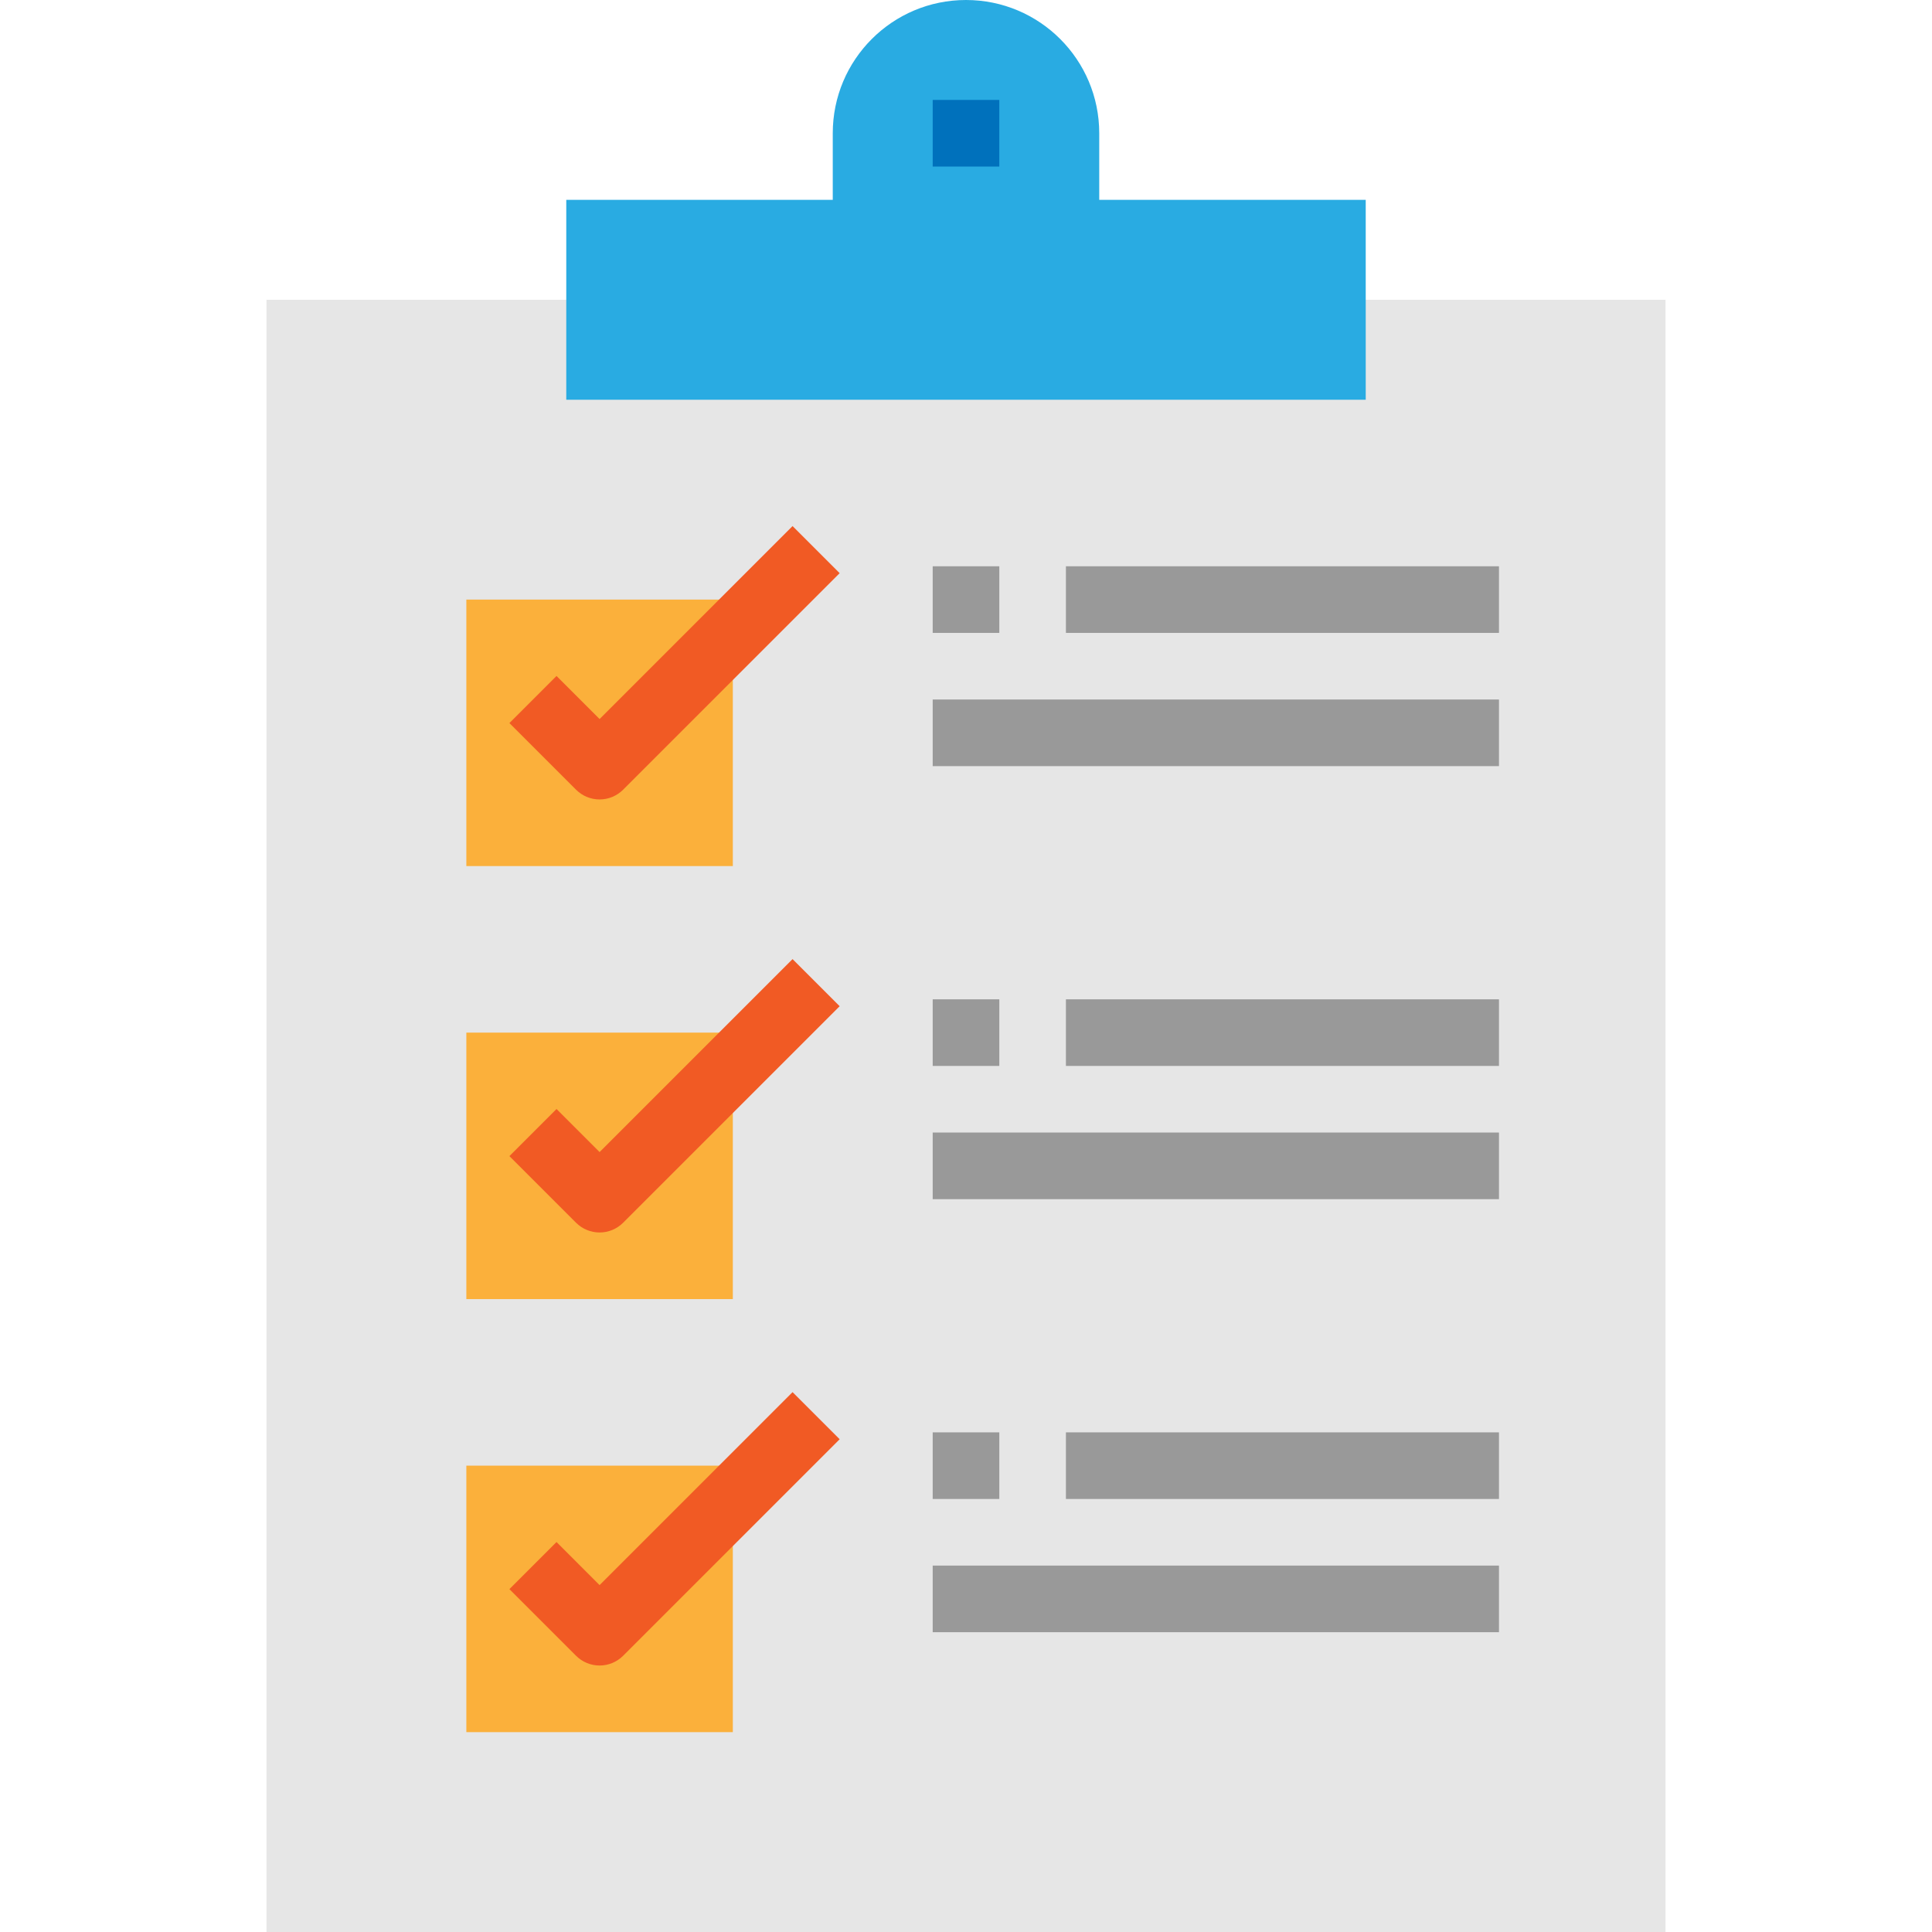 <?xml version="1.0" encoding="UTF-8"?> <!-- Generator: Adobe Illustrator 19.0.0, SVG Export Plug-In . SVG Version: 6.00 Build 0) --> <svg xmlns="http://www.w3.org/2000/svg" xmlns:xlink="http://www.w3.org/1999/xlink" version="1.1" id="Capa_1" x="0px" y="0px" viewBox="0 0 464 464" style="enable-background:new 0 0 464 464;" xml:space="preserve"> <polygon style="fill:#E6E6E6;" points="136,72 64,72 64,464 400,464 400,72 328,72 "></polygon> <g> <rect x="112" y="352" style="fill:#FBB03B;" width="64" height="64"></rect> <rect x="112" y="248" style="fill:#FBB03B;" width="64" height="64"></rect> <rect x="112" y="144" style="fill:#FBB03B;" width="64" height="64"></rect> </g> <g> <path style="fill:#F15A24;" d="M144,192c-2.122,0-4.156-0.844-5.656-2.344l-16-16l11.312-11.312L144,172.688l46.344-46.344 l11.312,11.312l-52,52C148.156,191.156,146.122,192,144,192z"></path> <path style="fill:#F15A24;" d="M144,296c-2.122,0-4.156-0.844-5.656-2.344l-16-16l11.312-11.312L144,276.688l46.344-46.344 l11.312,11.312l-52,52C148.156,295.156,146.122,296,144,296z"></path> <path style="fill:#F15A24;" d="M144,400c-2.122,0-4.156-0.844-5.656-2.344l-16-16l11.312-11.312L144,380.688l46.344-46.344 l11.312,11.312l-52,52C148.156,399.156,146.122,400,144,400z"></path> </g> <g> <rect x="256" y="136" style="fill:#999999;" width="104" height="16"></rect> <rect x="224" y="168" style="fill:#999999;" width="136" height="16"></rect> <rect x="224" y="136" style="fill:#999999;" width="16" height="16"></rect> <rect x="256" y="240" style="fill:#999999;" width="104" height="16"></rect> <rect x="224" y="272" style="fill:#999999;" width="136" height="16"></rect> <rect x="224" y="240" style="fill:#999999;" width="16" height="16"></rect> <rect x="256" y="344" style="fill:#999999;" width="104" height="16"></rect> <rect x="224" y="376" style="fill:#999999;" width="136" height="16"></rect> <rect x="224" y="344" style="fill:#999999;" width="16" height="16"></rect> </g> <path style="fill:#29ABE2;" d="M264,48V32c0-17.673-14.327-32-32-32l0,0c-17.673,0-32,14.327-32,32v16h-64v48h192V48H264z"></path> <rect x="224" y="24" style="fill:#0071BC;" width="16" height="16"></rect> <g> </g> <g> </g> <g> </g> <g> </g> <g> </g> <g> </g> <g> </g> <g> </g> <g> </g> <g> </g> <g> </g> <g> </g> <g> </g> <g> </g> <g> </g> </svg> 